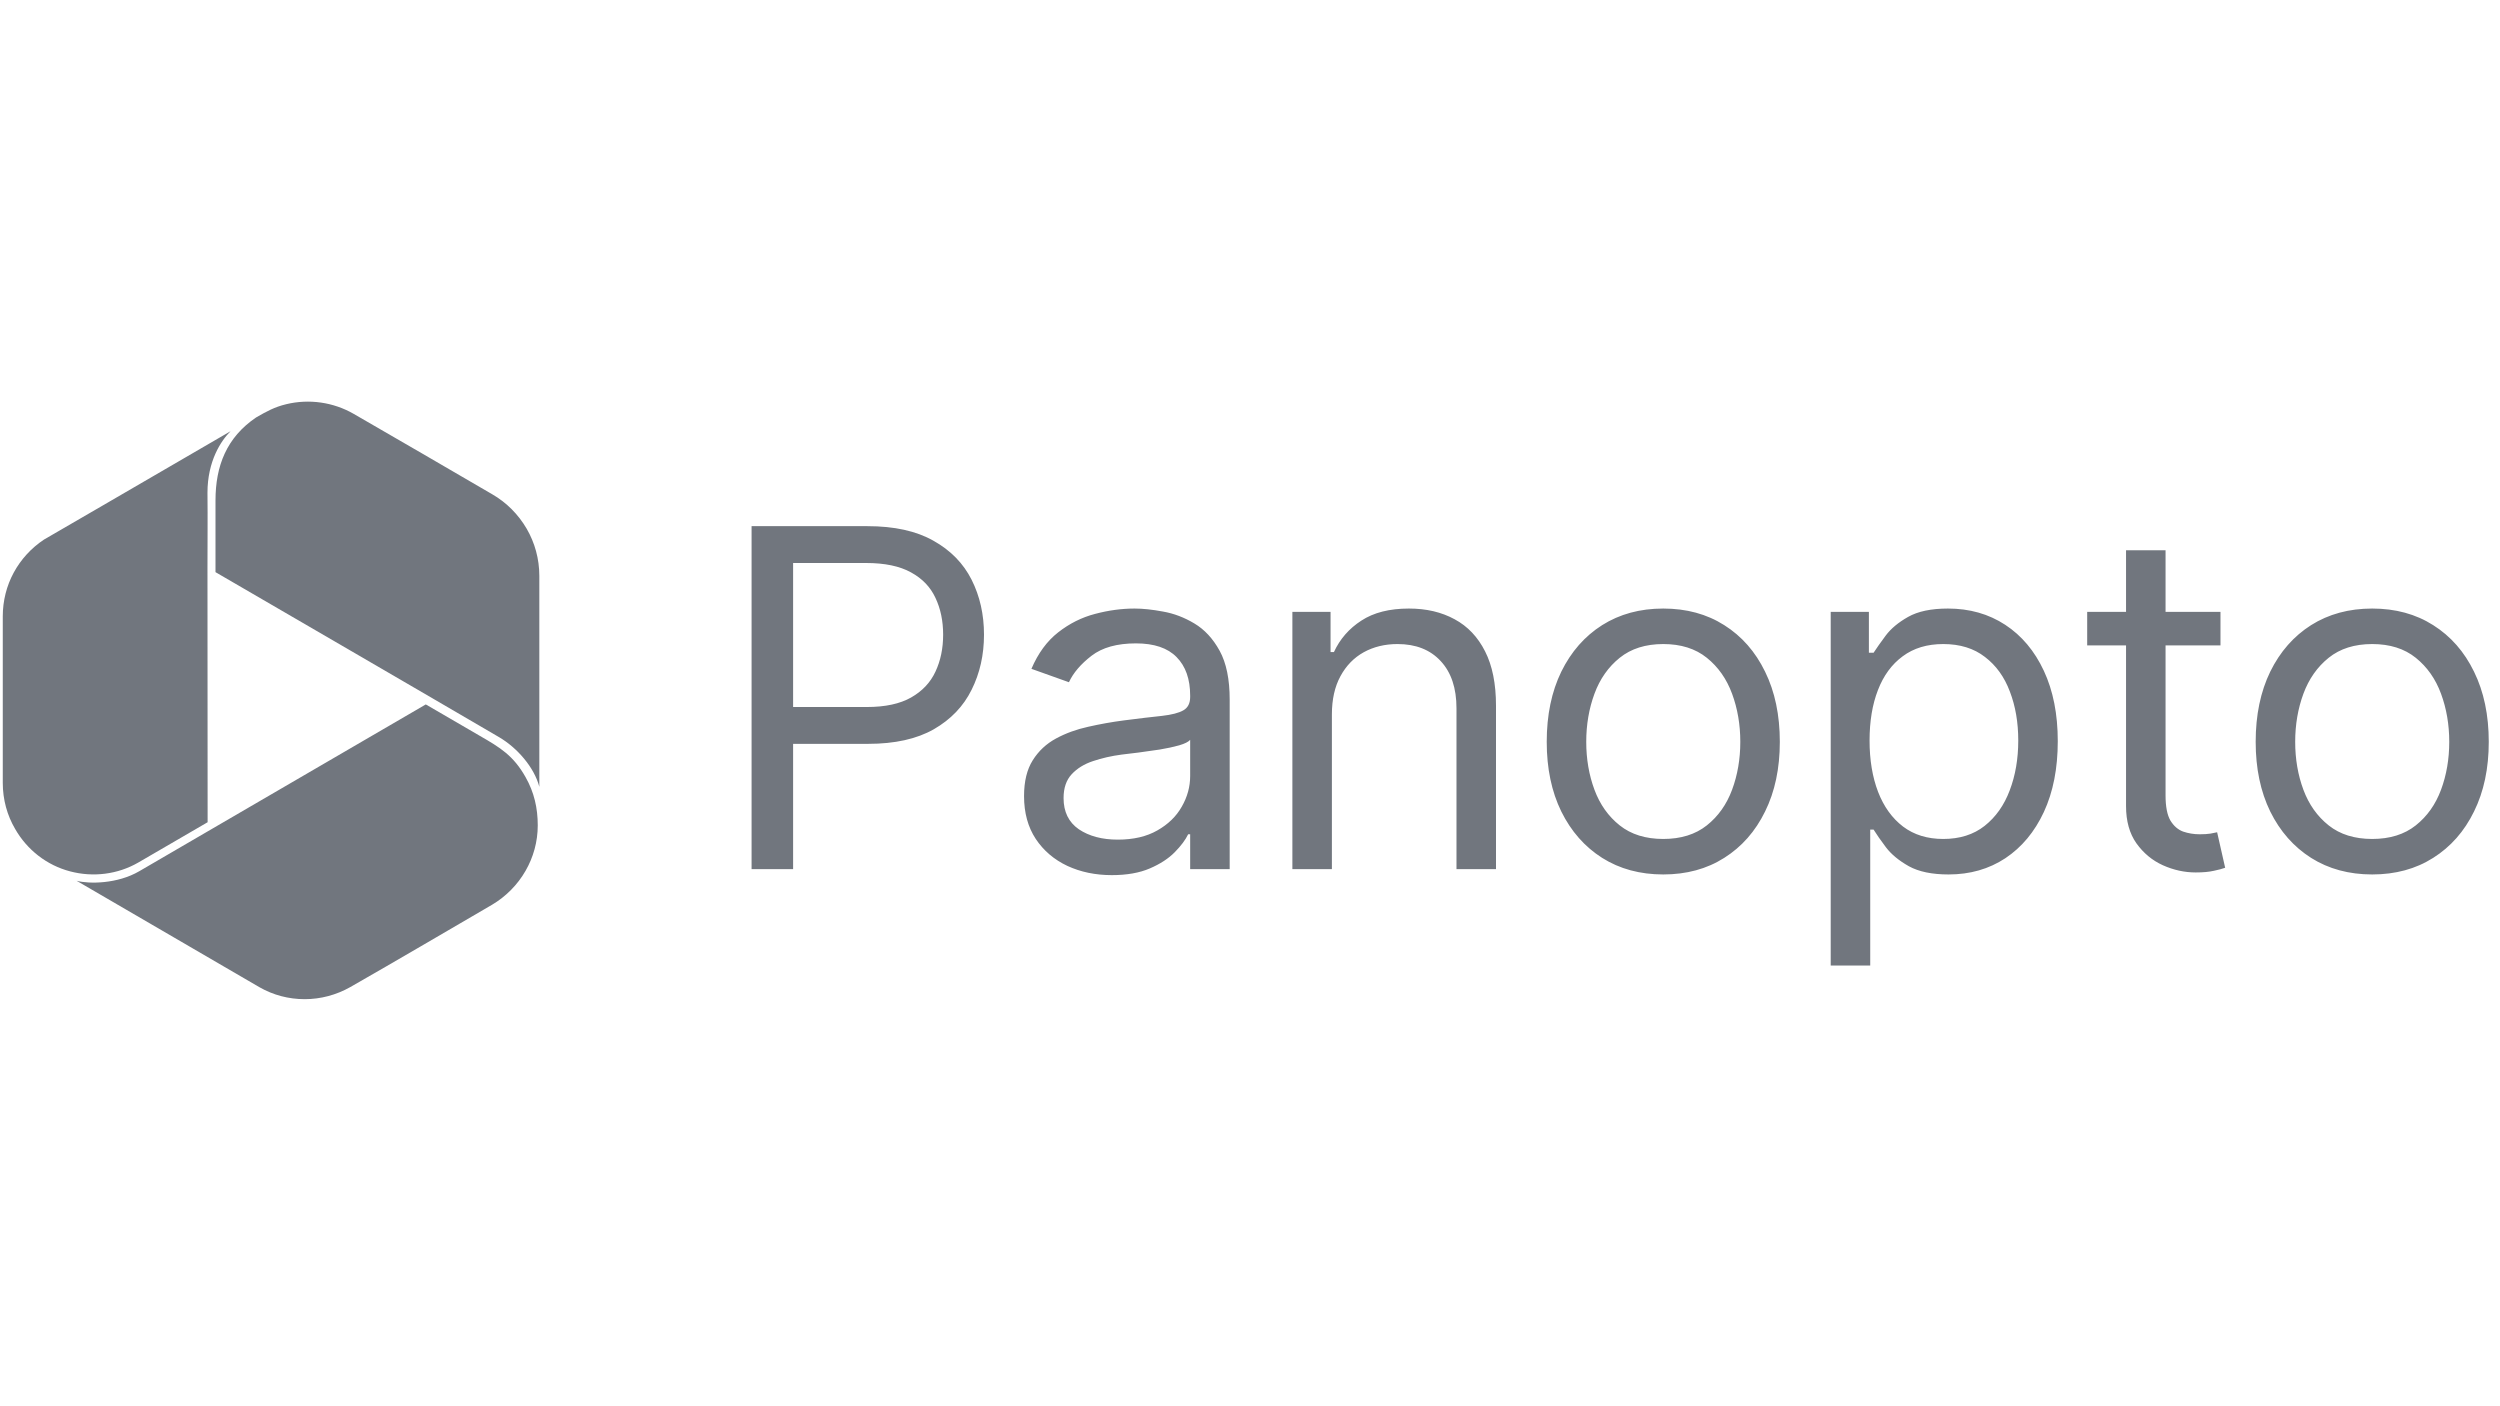 <svg xmlns="http://www.w3.org/2000/svg" xmlns:xlink="http://www.w3.org/1999/xlink" width="1920" zoomAndPan="magnify" viewBox="0 0 1440 810" height="1080" preserveAspectRatio="xMidYMid meet" version="1.0"><defs><clipPath id="9b005c2b70"><path d="M 1 231.34 L 311 231.34 L 311 576 L 1 576 Z M 1 231.34 " clip-rule="nonzero"/></clipPath></defs><path fill="#71767e" d="M 432.91 500.602 L 432.91 303.07 L 499.652 303.07 C 515.148 303.07 527.816 305.867 537.656 311.461 C 547.559 316.992 554.887 324.484 559.648 333.934 C 564.406 343.387 566.785 353.934 566.785 365.57 C 566.785 377.211 564.406 387.785 559.648 397.305 C 554.953 406.82 547.688 414.406 537.852 420.066 C 528.012 425.66 515.406 428.457 500.039 428.457 L 452.203 428.457 L 452.203 407.238 L 499.27 407.238 C 509.879 407.238 518.398 405.406 524.828 401.738 C 531.258 398.074 535.918 393.125 538.812 386.887 C 541.773 380.586 543.25 373.48 543.25 365.57 C 543.25 357.66 541.773 350.59 538.812 344.352 C 535.918 338.113 531.227 333.227 524.73 329.691 C 518.238 326.09 509.621 324.289 498.883 324.289 L 456.828 324.289 L 456.828 500.602 Z M 640.395 504.074 C 631.008 504.074 622.488 502.309 614.836 498.77 C 607.184 495.168 601.105 489.992 596.605 483.242 C 592.105 476.426 589.852 468.195 589.852 458.551 C 589.852 450.062 591.527 443.184 594.867 437.91 C 598.211 432.574 602.68 428.395 608.277 425.371 C 613.871 422.348 620.043 420.098 626.797 418.621 C 633.609 417.074 640.457 415.855 647.34 414.953 C 656.34 413.797 663.637 412.93 669.234 412.352 C 674.895 411.707 679.004 410.645 681.578 409.168 C 684.215 407.688 685.535 405.117 685.535 401.449 L 685.535 400.68 C 685.535 391.164 682.926 383.77 677.723 378.496 C 672.578 373.223 664.766 370.586 654.285 370.586 C 643.418 370.586 634.898 372.965 628.723 377.723 C 622.551 382.48 618.211 387.562 615.703 392.965 L 594.098 385.246 C 597.953 376.246 603.102 369.234 609.527 364.223 C 616.027 359.141 623.098 355.605 630.75 353.609 C 638.465 351.555 646.055 350.523 653.512 350.523 C 658.27 350.523 663.734 351.102 669.91 352.262 C 676.145 353.355 682.16 355.637 687.945 359.109 C 693.797 362.582 698.648 367.82 702.508 374.832 C 706.363 381.84 708.297 391.227 708.297 402.992 L 708.297 500.602 L 685.535 500.602 L 685.535 480.543 L 684.375 480.543 C 682.836 483.758 680.262 487.195 676.66 490.863 C 673.059 494.527 668.27 497.645 662.289 500.219 C 656.309 502.789 649.012 504.074 640.395 504.074 Z M 643.867 483.629 C 652.867 483.629 660.457 481.859 666.629 478.324 C 672.867 474.785 677.562 470.223 680.711 464.625 C 683.926 459.031 685.535 453.148 685.535 446.977 L 685.535 426.141 C 684.57 427.301 682.449 428.359 679.164 429.324 C 675.953 430.227 672.223 431.027 667.977 431.738 C 663.797 432.379 659.715 432.957 655.727 433.473 C 651.805 433.922 648.625 434.309 646.184 434.629 C 640.266 435.402 634.738 436.656 629.59 438.391 C 624.512 440.062 620.398 442.605 617.246 446.012 C 614.16 449.355 612.617 453.922 612.617 459.707 C 612.617 467.617 615.543 473.598 621.391 477.648 C 627.309 481.633 634.801 483.629 643.867 483.629 Z M 767.172 411.48 L 767.172 500.602 L 744.41 500.602 L 744.41 352.453 L 766.402 352.453 L 766.402 375.602 L 768.332 375.602 C 771.805 368.078 777.074 362.035 784.148 357.469 C 791.223 352.84 800.352 350.523 811.543 350.523 C 821.57 350.523 830.348 352.582 837.871 356.699 C 845.395 360.75 851.246 366.922 855.426 375.215 C 859.605 383.445 861.695 393.863 861.695 406.465 L 861.695 500.602 L 838.934 500.602 L 838.934 408.008 C 838.934 396.371 835.91 387.305 829.867 380.809 C 823.82 374.25 815.527 370.973 804.98 370.973 C 797.715 370.973 791.223 372.547 785.496 375.699 C 779.84 378.848 775.371 383.445 772.094 389.492 C 768.812 395.535 767.172 402.867 767.172 411.48 Z M 958.043 503.688 C 944.668 503.688 932.934 500.508 922.84 494.141 C 912.809 487.773 904.965 478.871 899.305 467.422 C 893.707 455.977 890.914 442.605 890.914 427.301 C 890.914 411.867 893.707 398.398 899.305 386.887 C 904.965 375.375 912.809 366.438 922.84 360.074 C 932.934 353.707 944.668 350.523 958.043 350.523 C 971.418 350.523 983.121 353.707 993.152 360.074 C 1003.246 366.438 1011.09 375.375 1016.688 386.887 C 1022.348 398.398 1025.176 411.867 1025.176 427.301 C 1025.176 442.605 1022.348 455.977 1016.688 467.422 C 1011.09 478.871 1003.246 487.773 993.152 494.141 C 983.121 500.508 971.418 503.688 958.043 503.688 Z M 958.043 483.242 C 968.203 483.242 976.562 480.637 983.121 475.43 C 989.68 470.223 994.535 463.371 997.684 454.887 C 1000.836 446.398 1002.414 437.203 1002.414 427.301 C 1002.414 417.398 1000.836 408.172 997.684 399.617 C 994.535 391.066 989.68 384.152 983.121 378.883 C 976.562 373.609 968.203 370.973 958.043 370.973 C 947.887 370.973 939.527 373.609 932.965 378.883 C 926.406 384.152 921.551 391.066 918.402 399.617 C 915.25 408.172 913.676 417.398 913.676 427.301 C 913.676 437.203 915.25 446.398 918.402 454.887 C 921.551 463.371 926.406 470.223 932.965 475.43 C 939.527 480.637 947.887 483.242 958.043 483.242 Z M 1054.488 556.16 L 1054.488 352.453 L 1076.48 352.453 L 1076.48 375.988 L 1079.18 375.988 C 1080.852 373.414 1083.168 370.137 1086.125 366.148 C 1089.145 362.098 1093.453 358.496 1099.051 355.348 C 1104.707 352.133 1112.355 350.523 1122.004 350.523 C 1134.48 350.523 1145.473 353.645 1154.992 359.879 C 1164.508 366.117 1171.934 374.957 1177.27 386.406 C 1182.605 397.852 1185.277 411.352 1185.277 426.914 C 1185.277 442.605 1182.605 456.203 1177.27 467.715 C 1171.934 479.16 1164.539 488.031 1155.086 494.332 C 1145.637 500.57 1134.738 503.688 1122.391 503.688 C 1112.871 503.688 1105.254 502.113 1099.531 498.965 C 1093.809 495.75 1089.402 492.117 1086.316 488.062 C 1083.23 483.949 1080.852 480.543 1079.18 477.84 L 1077.25 477.84 L 1077.25 556.16 Z M 1076.867 426.527 C 1076.867 437.715 1078.504 447.586 1081.781 456.141 C 1085.062 464.625 1089.852 471.281 1096.156 476.105 C 1102.457 480.863 1110.172 483.242 1119.305 483.242 C 1128.82 483.242 1136.762 480.734 1143.129 475.719 C 1149.559 470.641 1154.379 463.824 1157.594 455.27 C 1160.875 446.656 1162.516 437.074 1162.516 426.527 C 1162.516 416.113 1160.906 406.723 1157.691 398.363 C 1154.543 389.941 1149.75 383.285 1143.32 378.398 C 1136.953 373.449 1128.949 370.973 1119.305 370.973 C 1110.043 370.973 1102.262 373.32 1095.965 378.012 C 1089.66 382.645 1084.898 389.137 1081.688 397.496 C 1078.473 405.793 1076.867 415.469 1076.867 426.527 Z M 1278.996 352.453 L 1278.996 371.742 L 1202.219 371.742 L 1202.219 352.453 Z M 1224.598 316.961 L 1247.359 316.961 L 1247.359 458.164 C 1247.359 464.594 1248.293 469.418 1250.156 472.633 C 1252.086 475.781 1254.527 477.906 1257.484 478.996 C 1260.508 480.027 1263.695 480.543 1267.035 480.543 C 1269.543 480.543 1271.602 480.414 1273.207 480.156 C 1274.816 479.832 1276.102 479.578 1277.066 479.383 L 1281.695 499.832 C 1280.152 500.41 1278 500.988 1275.234 501.566 C 1272.469 502.211 1268.965 502.531 1264.719 502.531 C 1258.289 502.531 1251.992 501.148 1245.816 498.383 C 1239.707 495.621 1234.629 491.406 1230.578 485.75 C 1226.59 480.09 1224.598 472.953 1224.598 464.336 Z M 1366.398 503.688 C 1353.023 503.688 1341.289 500.508 1331.191 494.141 C 1321.164 487.773 1313.316 478.871 1307.656 467.422 C 1302.066 455.977 1299.27 442.605 1299.27 427.301 C 1299.27 411.867 1302.066 398.398 1307.656 386.887 C 1313.316 375.375 1321.164 366.438 1331.191 360.074 C 1341.289 353.707 1353.023 350.523 1366.398 350.523 C 1379.773 350.523 1391.477 353.707 1401.504 360.074 C 1411.602 366.438 1419.449 375.375 1425.039 386.887 C 1430.699 398.398 1433.527 411.867 1433.527 427.301 C 1433.527 442.605 1430.699 455.977 1425.039 467.422 C 1419.449 478.871 1411.602 487.773 1401.504 494.141 C 1391.477 500.508 1379.773 503.688 1366.398 503.688 Z M 1366.398 483.242 C 1376.559 483.242 1384.918 480.637 1391.477 475.43 C 1398.035 470.223 1402.891 463.371 1406.039 454.887 C 1409.188 446.398 1410.766 437.203 1410.766 427.301 C 1410.766 417.398 1409.188 408.172 1406.039 399.617 C 1402.891 391.066 1398.035 384.152 1391.477 378.883 C 1384.918 373.609 1376.559 370.973 1366.398 370.973 C 1356.238 370.973 1347.879 373.609 1341.32 378.883 C 1334.762 384.152 1329.91 391.066 1326.754 399.617 C 1323.605 408.172 1322.031 417.398 1322.031 427.301 C 1322.031 437.203 1323.605 446.398 1326.754 454.887 C 1329.91 463.371 1334.762 470.223 1341.32 475.43 C 1347.879 480.637 1356.238 483.242 1366.398 483.242 Z M 1366.398 483.242 " fill-opacity="1" fill-rule="nonzero"/><g clip-path="url(#9b005c2b70)"><path fill="#71767e" d="M 40.402 501.914 C 53.613 505.41 67.816 503.664 79.625 496.836 L 119.59 473.605 L 119.504 326.895 C 119.504 310.324 119.672 300.336 119.504 283.848 C 119.504 265.613 127.266 253.875 132.801 248.379 C 111.168 260.949 80.285 278.852 58.734 291.426 L 25.293 310.824 C 18.027 315.656 12 322.234 7.871 329.895 C 3.824 337.387 1.598 345.961 1.598 355.039 L 1.598 450.957 C 1.598 460.617 4.156 469.691 8.695 477.434 C 15.633 489.59 27.027 498.418 40.402 501.914 Z M 276.469 423.898 L 245.258 405.746 L 119.094 479.184 L 80.203 501.832 C 67.652 509.16 51.305 509.242 44.121 507.328 L 149.395 568.609 C 157.406 573.188 166.238 575.52 175.488 575.52 C 184.734 575.52 193.734 573.105 201.828 568.523 C 229.074 552.953 256.242 536.969 283.406 521.148 C 291.414 516.402 298.105 509.656 302.727 501.582 C 307.188 493.836 309.746 484.844 309.746 475.438 C 309.746 465.445 307.68 456.371 302.727 447.629 C 295.793 435.305 288.195 430.641 276.469 423.898 Z M 287.535 424.645 C 297.855 430.723 307.68 441.883 310.652 453.207 L 310.652 331.723 C 310.652 321.816 308.012 312.574 303.387 304.582 C 298.598 296.336 291.746 289.426 283.488 284.68 C 256.984 269.277 230.395 253.707 203.727 238.387 C 192 231.641 178.047 229.645 164.918 232.809 C 157.984 234.473 153.441 237.055 147.496 240.469 C 130.57 251.957 124.129 268.277 124.129 288.262 L 124.129 329.559 L 201.496 374.523 L 250.297 402.914 C 264.496 411.156 273.496 416.402 287.535 424.645 Z M 287.535 424.645 " fill-opacity="1" fill-rule="nonzero"/></g></svg>